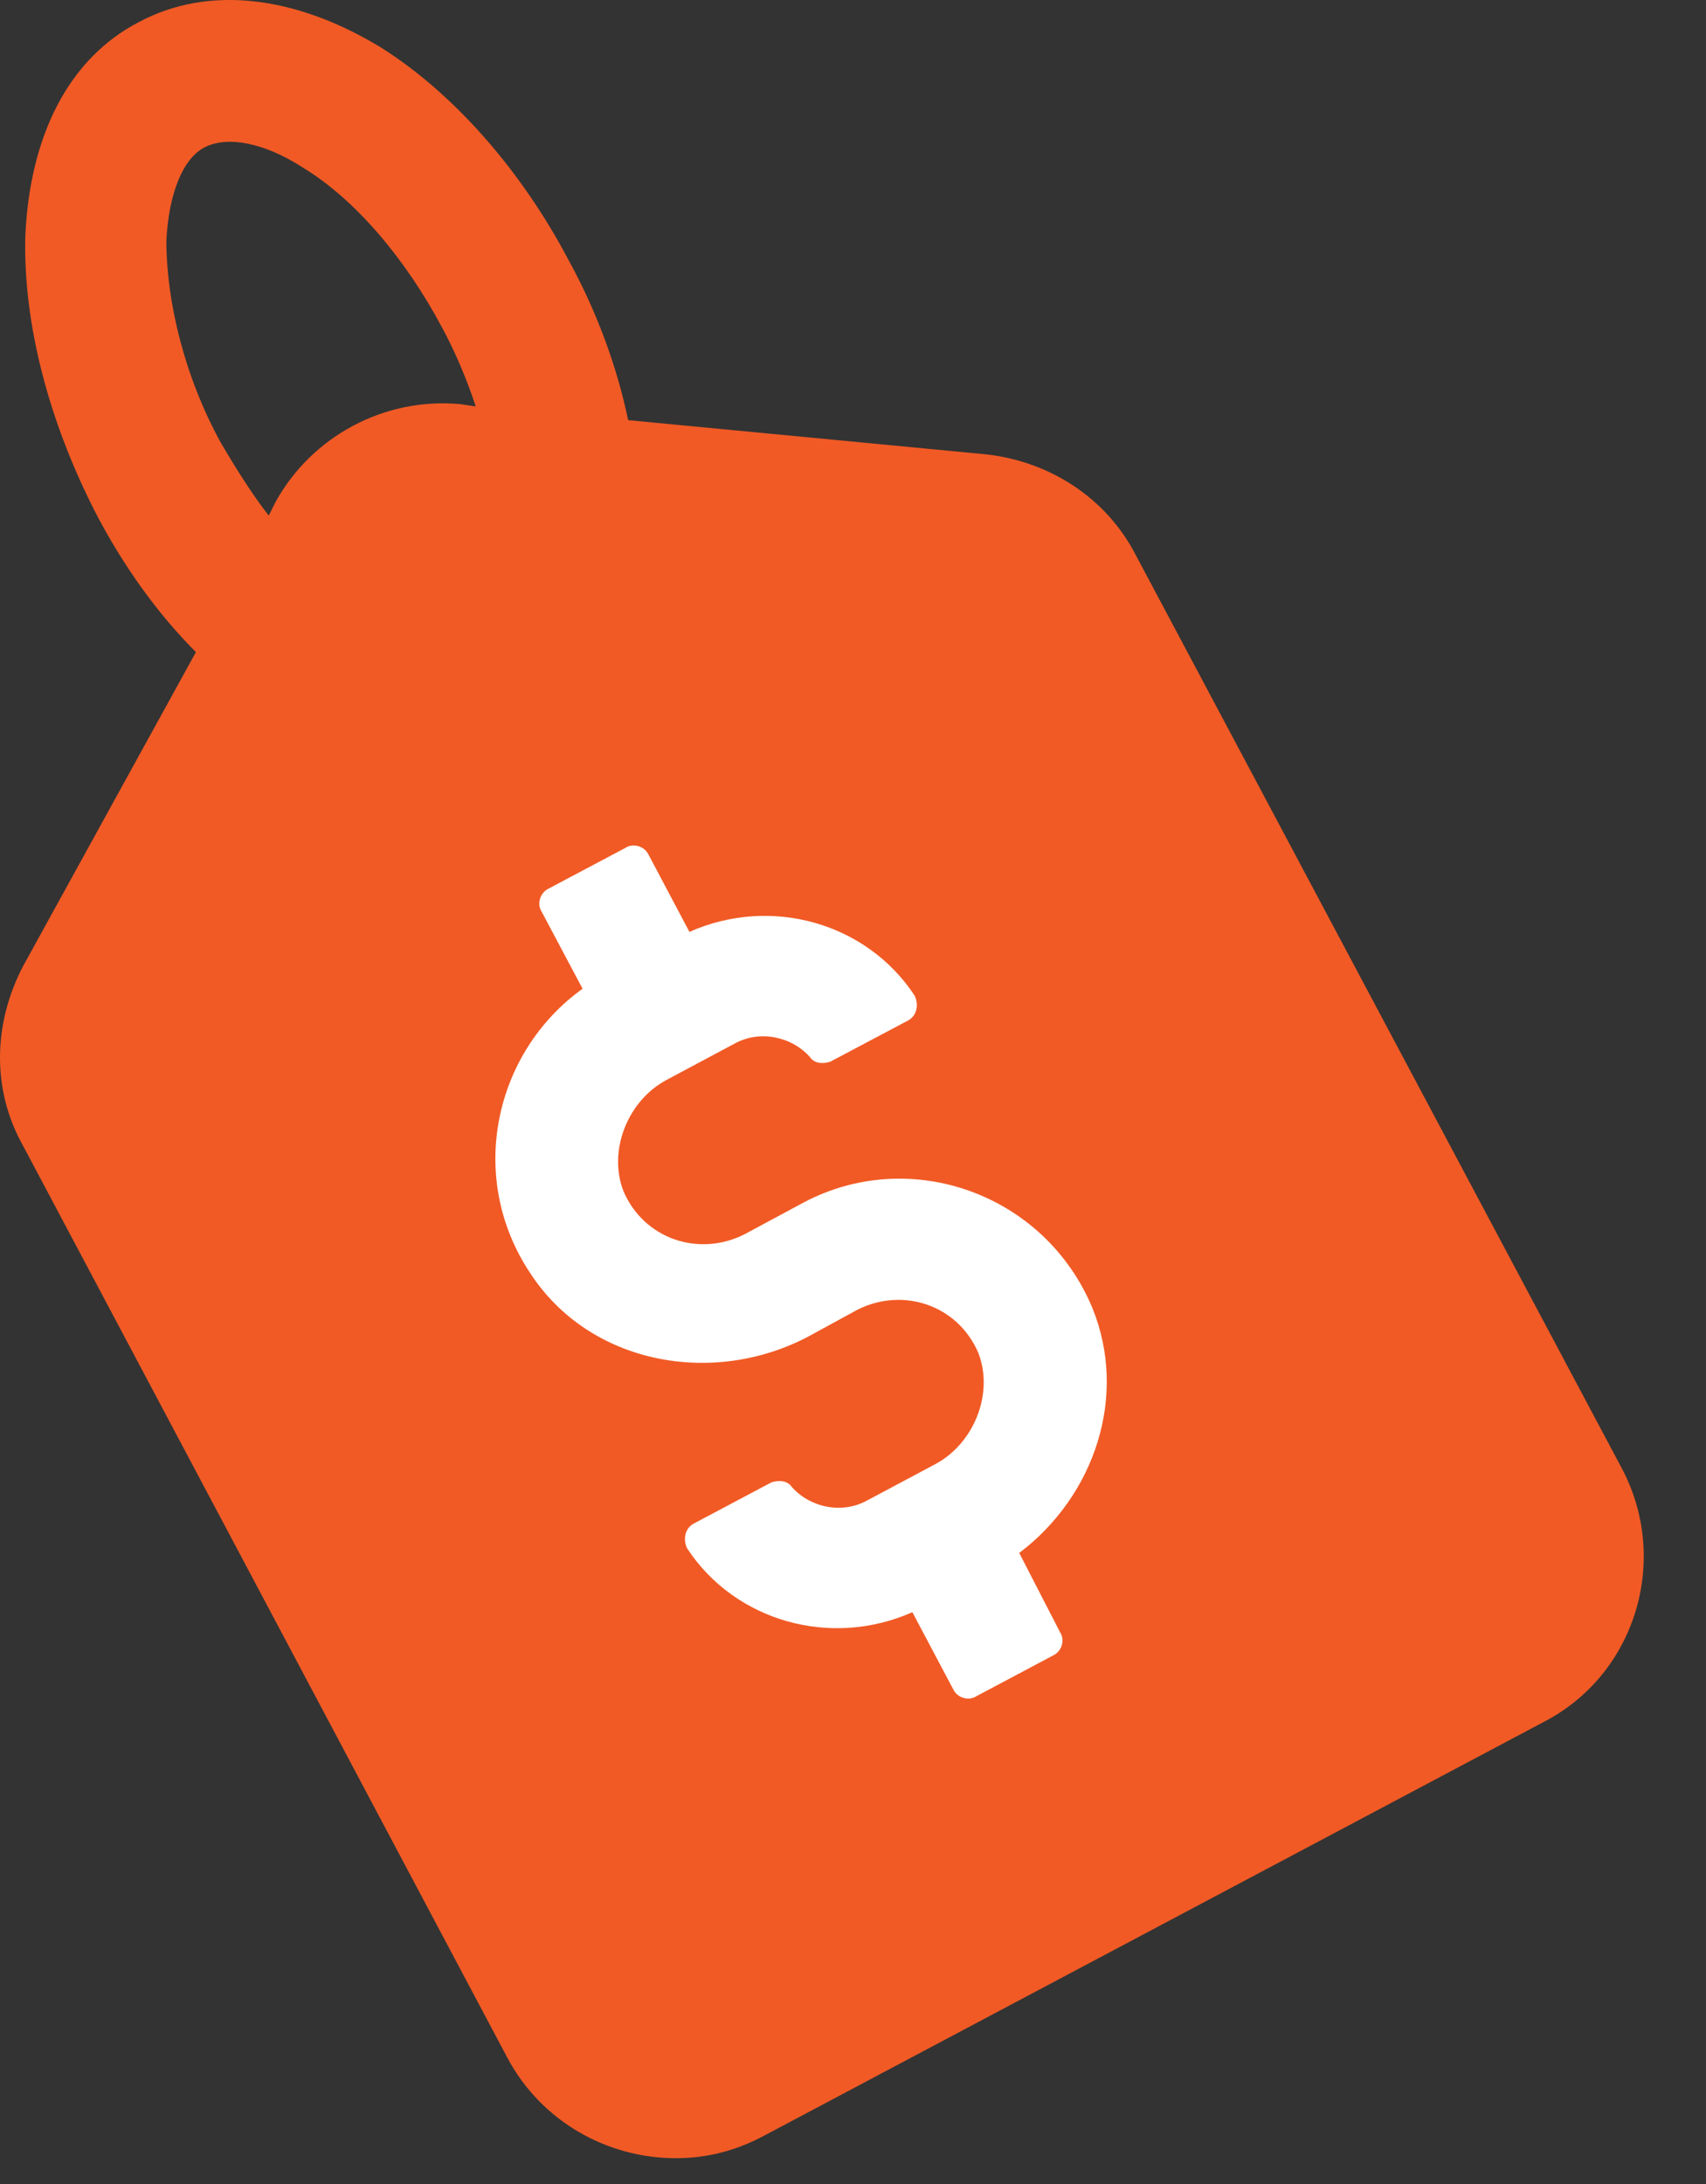 <?xml version="1.0" encoding="UTF-8"?>
<svg width="25px" height="32px" viewBox="0 0 25 32" version="1.1" xmlns="http://www.w3.org/2000/svg" xmlns:xlink="http://www.w3.org/1999/xlink">
    <rect x="0" y="0" width="25" height="32" fill="#333333" stroke="none"/>
    <!-- Generator: Sketch 63.1 (92452) - https://sketch.com -->
    <title>Icon/Price</title>
    <desc>Created with Sketch.</desc>
    <g id="Product-Individual" stroke="none" stroke-width="1" fill="none" fill-rule="evenodd">
        <g id="MHC-Product_Individual-Desktop" transform="translate(-355, -4824)">
            <g id="Icon/Price" transform="translate(355, 4824)">
                <path d="M23.771,21.523 L16.638,8.122 C16.205,7.288 15.371,6.755 14.438,6.656 L9.205,6.156 C9.038,5.356 8.739,4.555 8.338,3.822 C7.637,2.489 6.637,1.356 5.571,0.689 C4.305,-0.077 3.038,-0.212 2.038,0.322 C1.004,0.856 0.438,1.989 0.371,3.455 C0.338,4.722 0.705,6.156 1.405,7.521 C1.805,8.288 2.305,8.988 2.871,9.555 L0.338,14.156 C-0.096,14.989 -0.129,15.955 0.338,16.788 L7.438,30.156 C7.938,31.089 8.904,31.622 9.904,31.622 C10.338,31.622 10.771,31.522 11.203,31.289 L22.637,25.222 C23.972,24.523 24.472,22.856 23.771,21.523 L23.771,21.523 Z M2.438,3.523 C2.472,2.856 2.671,2.322 3.004,2.156 C3.337,1.989 3.871,2.089 4.438,2.455 C5.205,2.921 5.938,3.788 6.472,4.788 C6.672,5.156 6.839,5.555 6.972,5.955 L6.739,5.921 C5.638,5.821 4.572,6.387 4.038,7.355 L3.938,7.555 C3.705,7.256 3.472,6.889 3.237,6.489 C2.705,5.523 2.438,4.422 2.438,3.523 L2.438,3.523 Z" id="Fill-1" fill="#F15A25"></path>
                <path d="M16.004,19.155 C15.304,17.489 13.337,16.788 11.771,17.622 L10.904,18.088 C10.237,18.421 9.438,18.154 9.137,17.455 C8.904,16.855 9.203,16.122 9.77,15.822 L10.77,15.288 C11.137,15.088 11.603,15.188 11.87,15.489 C11.936,15.589 12.07,15.589 12.169,15.555 L13.302,14.955 C13.435,14.888 13.469,14.722 13.403,14.588 C12.702,13.521 11.302,13.122 10.103,13.654 L9.503,12.521 C9.436,12.388 9.27,12.355 9.169,12.421 L8.037,13.021 C7.904,13.088 7.87,13.254 7.936,13.355 L8.537,14.487 C7.237,15.421 6.836,17.254 7.77,18.654 C8.637,19.987 10.436,20.321 11.836,19.588 L12.569,19.188 C13.236,18.855 14.035,19.122 14.336,19.821 C14.569,20.421 14.27,21.154 13.703,21.454 L12.703,21.987 C12.336,22.188 11.87,22.088 11.603,21.787 C11.537,21.687 11.402,21.687 11.304,21.72 L10.171,22.321 C10.038,22.387 10.004,22.554 10.07,22.688 C10.771,23.754 12.171,24.154 13.37,23.622 L13.97,24.754 C14.037,24.887 14.203,24.921 14.304,24.855 L15.436,24.254 C15.569,24.188 15.603,24.021 15.537,23.921 L14.936,22.754 C16.038,21.922 16.538,20.455 16.004,19.155 L16.004,19.155 Z" id="Fill-2" fill="#FFFFFF"></path>
            </g>
        </g>
    </g>
</svg>